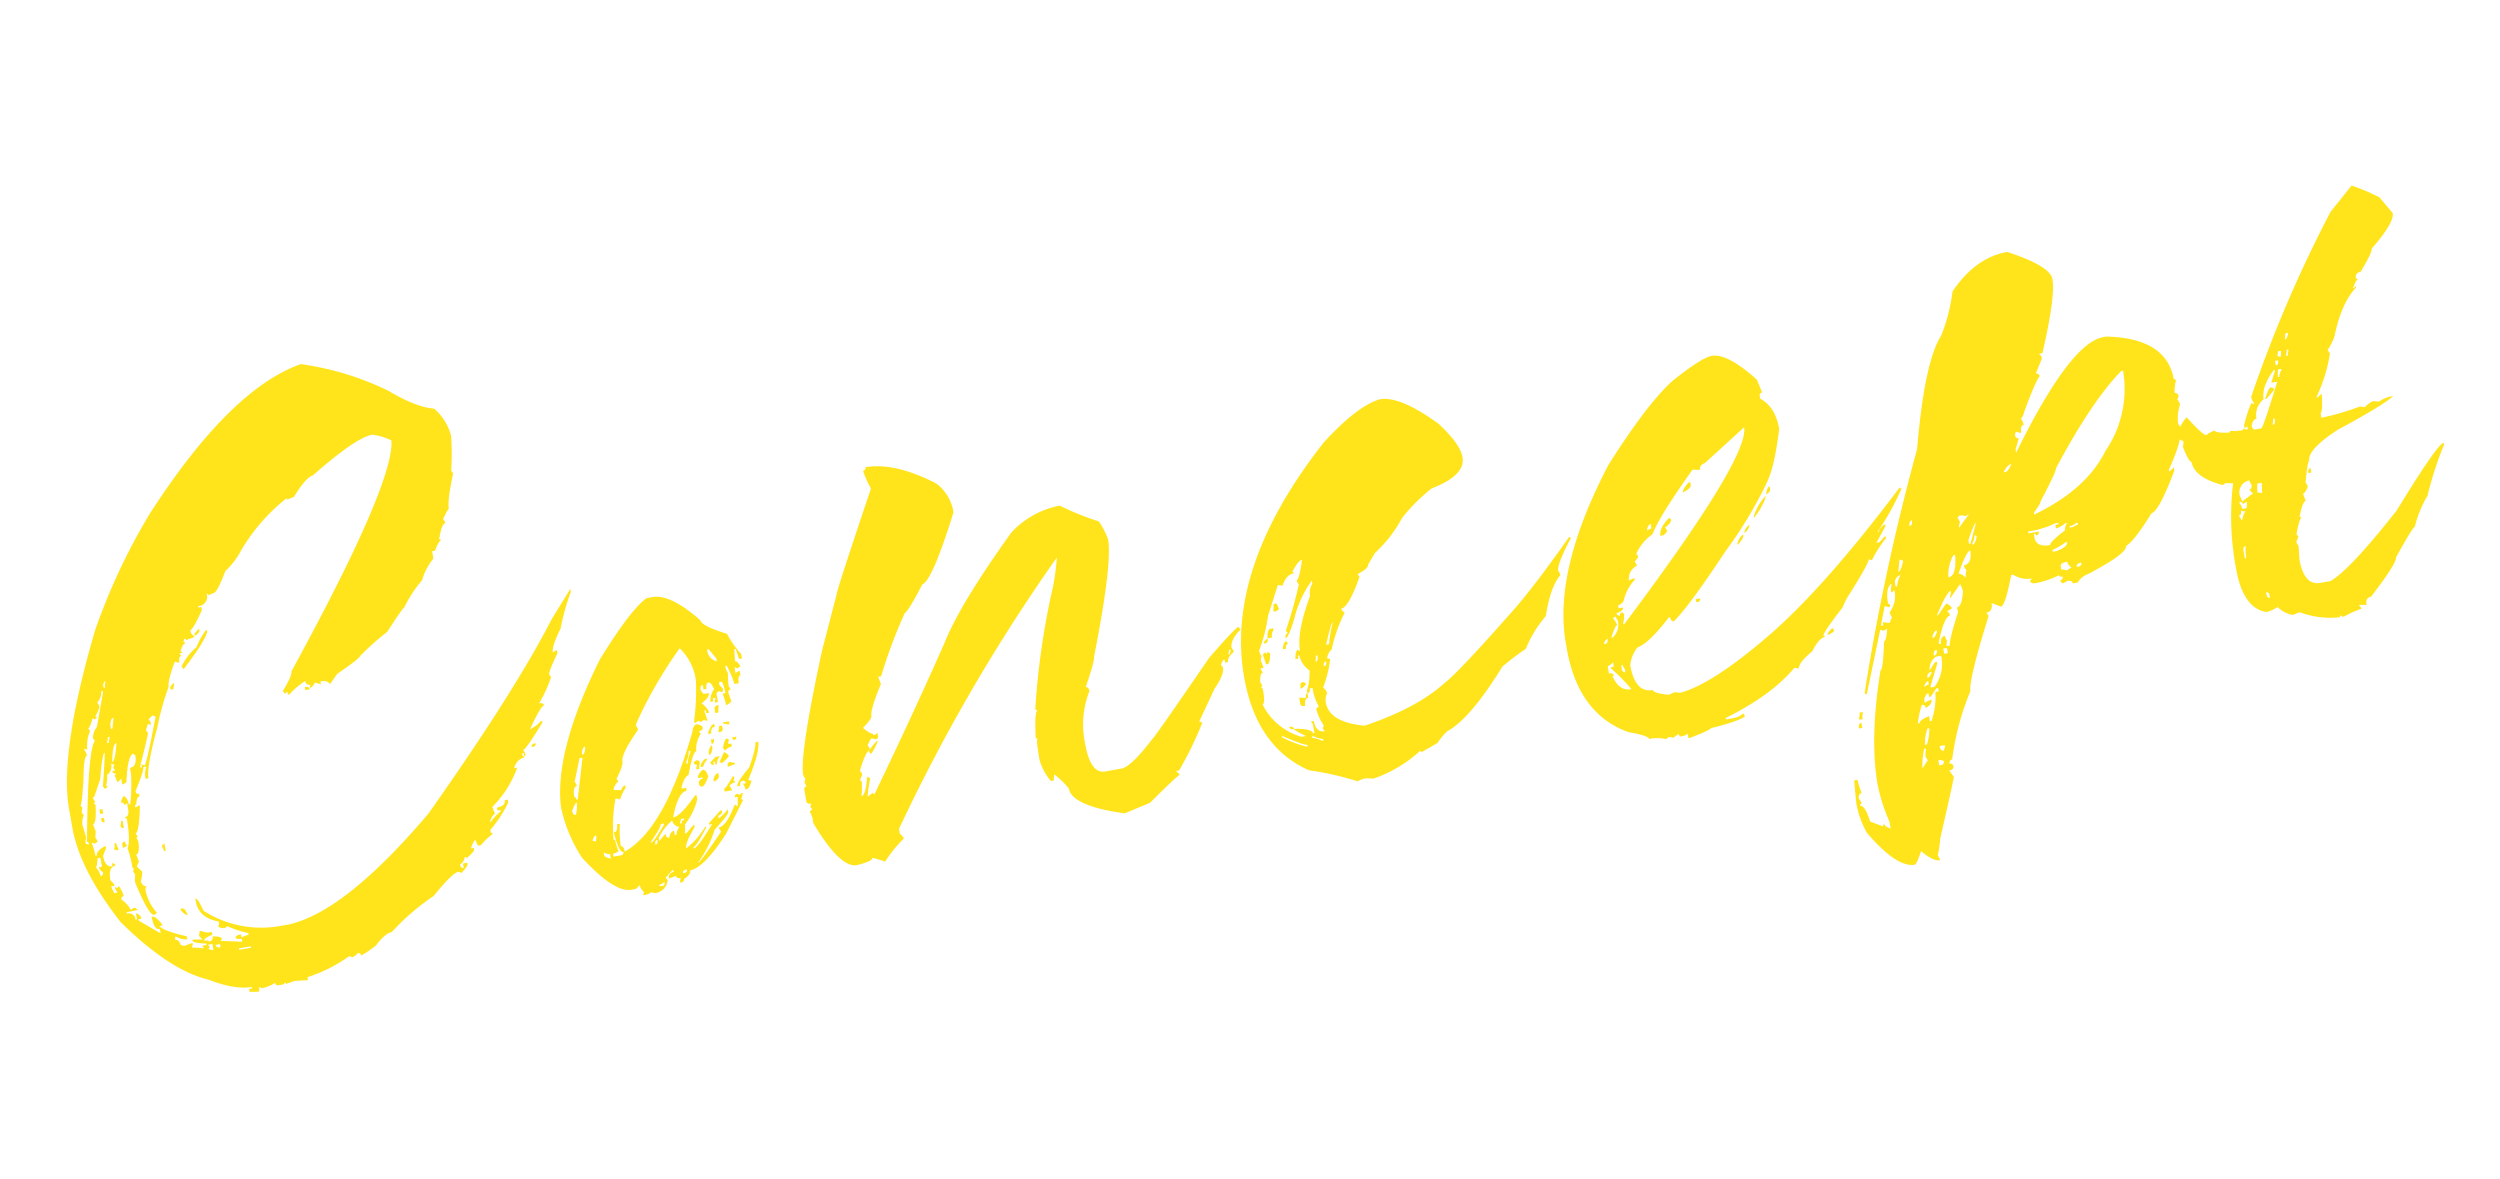 <svg xmlns="http://www.w3.org/2000/svg" width="458.84" height="216.32" viewBox="0 0 458.84 216.32">
  <path id="Path_2361" data-name="Path 2361" d="M-161.179-106.641a53.241,53.241,0,0,1,15.039,7.656q4.443,3.828,7.656,4.648a9.842,9.842,0,0,1,2.188,5.469,48.454,48.454,0,0,1-1.094,6.289l.273.547q-1.914,4.648-1.914,6.289-.205,0-1.367,1.641l.273.547v.273q-.684,0-1.641,2.734a.242.242,0,0,1,.273.273q-.41,0-1.367,1.641h-.547v1.367a11.146,11.146,0,0,0-2.734,3.555,22.991,22.991,0,0,0-4.1,4.375q-.273,0-3.828,3.828a50.922,50.922,0,0,0-5.742,3.555q0,.342-4.648,2.461l-1.641,1.641q-.273-.82-1.641-.82v.547l-1.094-.547q0,.41-.82.82h-.273l.273-.547a.725.725,0,0,1-.82-.82,14.136,14.136,0,0,0-3.281,1.914h-.273v-.547l-.547.273-.273-.547q2.187-2.461,2.188-3.281,24.609-30.762,25.43-38.555a11.007,11.007,0,0,0-3.281-1.641q-3.076,0-12.031,5.469-1.367.137-4.1,3.281l-1.367.273v-.273a34.313,34.313,0,0,0-9.844,7.93,14.075,14.075,0,0,1-3.555,3.281q-2.119,3.555-2.734,3.555a8.194,8.194,0,0,1-1.094.273.242.242,0,0,0-.273-.273,1.692,1.692,0,0,1-1.914,1.914v.273h.547v.547q-2.256,3.281-2.734,3.281v.547l.547.82q-1.436.273-1.641.273a.242.242,0,0,0-.273-.273l-.273.547a.242.242,0,0,1,.273.273q-.547.137-1.094,1.367a.242.242,0,0,1,.273.273h-.547l.273.547q-.547,0-.547,1.094h-.273l-.547-.273q-1.914,3.281-1.914,4.375a48.085,48.085,0,0,0-3.281,6.836q-3.281,6.973-3.281,9.023h-.547a4.58,4.58,0,0,1,.547-2.187h-.547q0,.615-2.187,4.1,0,.547.273.547h.273v.547q-.615,0-.82,1.367h-.273v.547l.547-.273h.273v.273q-.957,4.648-1.641,4.648l.273.547a.242.242,0,0,1-.273.273,2.1,2.1,0,0,1,.273.82q-.137,2.188-.82,2.188l.273,1.367-.547.82.82,1.094a4.7,4.7,0,0,1-.547,1.641q.137,1.094.82,1.094a2.1,2.1,0,0,0-.273.82,8.965,8.965,0,0,0,1.367,4.375l-.547.273q-1.025,0-2.461-6.562l.273-1.367a2.1,2.1,0,0,1-.273-.82h.273l-.273-.547v-1.094a14.335,14.335,0,0,0-.273-2.461q.82-1.367.82-5.469a.242.242,0,0,1-.273-.273q.82,0,.82-1.367v-1.094l-.547.273a.483.483,0,0,0-.547-.547q.41-1.094.82-1.094a2.379,2.379,0,0,1,.547,1.641h.273a32.883,32.883,0,0,0,1.094-5.469V-39.1q1.367,0,1.367-2.187a.242.242,0,0,1-.273-.273q-1.094,0-2.187,4.922l-.547.273h-.273v-1.094a2.756,2.756,0,0,1-.82.547l-.273-1.367a.242.242,0,0,0,.273-.273.483.483,0,0,1-.547-.547h.547l-.273-.547.273-.547-.547-.273a1.878,1.878,0,0,1-1.094,1.914,4.406,4.406,0,0,1-.547,1.914.242.242,0,0,1,.273.273l-.547.273-.273-.547q1.367-5.537,1.367-6.016-.41,0-1.641,4.648L-212.312-35a.242.242,0,0,0-.273.273,2.1,2.1,0,0,1,.273.82h-.273a.242.242,0,0,0,.273.273q-.41,3.555-1.094,3.555l.273,1.367-.273,1.094a2.1,2.1,0,0,1,.273.82l-.547.273-.547-.273a14.335,14.335,0,0,1,.273,2.461h.273q0-.82,1.641-1.367h.273v.273l-.82,1.367q0,2.188,1.367,2.188v-.547q.547.068.547.547-1.367,0-1.367,2.461l.547.82v.342l-.547-.068v.547a2.1,2.1,0,0,1,.273.82h.547v-.273a2.1,2.1,0,0,1-.273-.82l.547.273a.242.242,0,0,1,.273-.273,6.269,6.269,0,0,1,.547,1.914q-.547.068-.547.547A5.24,5.24,0,0,1-209.3-13.4l.547-.273h.273l.479.479q-1.162.068-1.572.068h-.547v.273a1.208,1.208,0,0,1,1.367,1.367h.273v-1.094q.41,0,.82.82v.273h-.547v.273l3.555,3.008v-.82q-1.094,0-1.094-2.461h.273q.41,0,1.367,1.641v.273h-.547q.615,1.025,4.648,2.734v.547a3.151,3.151,0,0,1-1.914-.82h-.273v.547q.615,0,.82,1.094l.547.273,1.641-.273V-5.2l-.273.547a16.386,16.386,0,0,1,2.188.547l-.273-.547h.82v-.273q-2.461-.479-2.461-1.094h.547l1.367.273-.547-.82a2.1,2.1,0,0,0,.273-.82h.273a2.823,2.823,0,0,0,1.914.547v.547q-1.641.273-1.641.82.82,0,.82.273a.725.725,0,0,0,.82-.82q1.641.273,1.641.82a.242.242,0,0,0-.273.273l3.828.82v-.547q-1.094,0-1.094-.547l.547-.273h.547v.547L-188.8-5.2v-.273a17.492,17.492,0,0,1-3.555-1.914l-.547.273q-1.094-.205-1.094-.547a2.1,2.1,0,0,0,.273-.82q-3.555-1.3-3.555-4.375V-13.4q.479,0,1.094,2.461a19.674,19.674,0,0,0,13.125,5.2h1.914q10.6-.547,28.711-15.586,19.551-19.414,28.438-31.172l4.375-4.922v.547a39.529,39.529,0,0,0-3.008,6.289q-2.188,2.939-2.187,4.1l.547-.273h.273v.547q-2.188,3.076-2.187,3.555l.273.547a23.956,23.956,0,0,1-3.008,4.375q.82,0,.82.547-.615,0-3.281,3.828a5.5,5.5,0,0,0,2.188-1.094h.273v.273q-3.828,4.375-4.375,4.375a2.1,2.1,0,0,1,.273.82v.273h-.273v-.547h-.273v.547a.242.242,0,0,1,.273.273,2.564,2.564,0,0,0-2.187,1.641h.547a19.015,19.015,0,0,1-5.742,6.289l.273,1.367q-.41,0-1.094,1.094v.273a9.442,9.442,0,0,1,2.188-1.641v-.273h-.547v-.547q1.641,0,1.641-1.094h.547v.547a21.854,21.854,0,0,1-4.1,4.375v.547a.242.242,0,0,1,.273.273,11.892,11.892,0,0,0-2.461,1.641h-.547a8.192,8.192,0,0,1-.273-1.094q-.342,0-1.094,1.367h.547v.273q0,.41-1.641,1.367a.242.242,0,0,0-.273-.273q-.479,1.094-1.094,1.094v.273q.068.547.547.547v-.82h.82v.273q0,.342-1.367,1.367l-.547-.273q-1.162,0-5.2,3.555a43.1,43.1,0,0,0-8.75,5.2q-1.23,0-3.281,1.914a19.81,19.81,0,0,1-3.008,1.367.483.483,0,0,0-.547-.547,2.006,2.006,0,0,1-1.094.547l-.547-.273a27.387,27.387,0,0,1-8.2,2.461v.547l-2.461-.273-1.641.273V4.648l-.547.273h-.82a.483.483,0,0,1-.547-.547,6.659,6.659,0,0,1-2.734.547.242.242,0,0,0-.273-.273,2.1,2.1,0,0,1-.273.82l-1.641-.273V4.648h.547V4.375q-3.145,0-7.656-2.734-6.631-2.871-13.945-13.125-5.742-10.732-5.742-18.594v-3.555q0-10.391,10.391-31.445a114.577,114.577,0,0,1,13.672-19.414Q-174.714-104.385-161.179-106.641Zm-26.8,44.57v.273q0,.41-.82.82h-.273Q-189.07-61.387-187.976-62.07Zm1.094.547h.273v.273q-.82,1.777-5.469,6.016l-.273-.547a10.19,10.19,0,0,1,3.281-3.008A15.093,15.093,0,0,1-186.882-61.523Zm-19.961,6.016-.273.547v.547h.273a2.165,2.165,0,0,1,.273-1.094Zm-.82,1.641a2.809,2.809,0,0,1-1.094,1.914,2.1,2.1,0,0,1,.273.82,5.511,5.511,0,0,1-1.094,1.641.242.242,0,0,1,.273.273l-.547.273a.242.242,0,0,0-.273-.273q-.752,1.641-1.094,1.641l.273.547a6.361,6.361,0,0,0-1.094,3.281l-.547-.273v.273a2.165,2.165,0,0,1,.273,1.094q-.615,0-1.367,4.1-1.025,4.375-1.367,4.648l.273.547a2.1,2.1,0,0,0-.273.82l.273.547a3.181,3.181,0,0,0-.547,1.641l.273,2.461a2.165,2.165,0,0,0-.273,1.094l.547.273V-26.8a.242.242,0,0,0-.273-.273q3.008-16.475,4.648-18.047l-.273-.547a3.486,3.486,0,0,1,1.094-1.914l2.188-6.016v-.273Zm13.4.82v.273a2.1,2.1,0,0,0-.273.82h-.547v-.273Q-195.085-52.637-194.265-53.047ZM-207.117-47.3v.547h.273l.547-1.914Q-206.912-48.672-207.117-47.3Zm7.109,0,.273.547v.547l-.547-.273-.547,1.094.273.547q0,.273-2.461,5.742v.273h.273v-.547l.547.273q.342,0,3.555-8.477l-.547-.273Zm29.258-.82h.273q.547.068.547.547h-.82Zm-37.187,2.734a2.1,2.1,0,0,1-.273.82v.273h.273a2.1,2.1,0,0,1,.273-.82v-.273Zm0,4.648q.547,0,1.367-3.281Q-207.322-44.023-207.937-40.742Zm-3.828,8.2h.547v.82h-.547Zm0,1.641h.547v.82a.483.483,0,0,1-.547-.547Zm80.664.273h.273a.483.483,0,0,1-.547.547h-.273Q-131.579-30.625-131.1-30.625Zm-77.109.82h.273v1.367a.483.483,0,0,1-.547-.547A2.1,2.1,0,0,0-208.21-29.8Zm-1.914,3.828h.273l.273,1.367h-.273l-.547-.273A2.165,2.165,0,0,0-210.124-25.977Zm1.914,0a2.1,2.1,0,0,0,.273.82l-.547.273h-.273v-.547Q-208.689-25.977-208.21-25.977Zm7.109,1.641v1.367h-.273a8.192,8.192,0,0,1-.273-1.094Zm-12.578.547a4.7,4.7,0,0,1-.547,1.641,3.181,3.181,0,0,1,.547,1.641.483.483,0,0,0,.547-.547,2.756,2.756,0,0,1-.547-.82v-.273h.547v-1.641Zm13.4,11.758h.273q.615,0,.82,1.367-.41,0-1.094-1.094Zm3.828,7.383.273.547a.242.242,0,0,0-.273.273l.547.273h.273V-4.648Zm1.367.273q.068.547.547.547h.273v-.547Zm4.1,1.367v.273h2.188v-.273ZM-114.049.273-114.6,0a3.542,3.542,0,0,1-1.641.273l.273-.547a2.189,2.189,0,0,1-.547-1.367l-.82.547h-.82q-3.213,0-7.93-7.383a27.259,27.259,0,0,1-2.188-9.844q.615-10.322,11.758-25.43,7.178-8.066,10.391-9.57h1.094q3.35,0,7.93,5.742,0,1.025,4.375,3.281a16.977,16.977,0,0,0,1.914,4.1v.82h-.547l-.273-1.914H-91.9l-.273,2.188q.41,0,.82,1.094l-.547.273-.547-.273v1.094l.547-.273h.273v.82q-.547,0-.547,1.367h-.82a15.559,15.559,0,0,0-.82-3.555h-.273a3.044,3.044,0,0,0,.273,1.367,14.336,14.336,0,0,0-.273,2.461l.273.547q-.547.068-.547.547a13.644,13.644,0,0,0,.273,1.641,2.006,2.006,0,0,1-1.094.547,8.989,8.989,0,0,0-.273-2.187h.547a8.989,8.989,0,0,0-.273-2.187h-.547v.547l.547.82-.273.547L-96-34.18q-.547.068-.547.547v1.367H-97.1v-.273l.273-.547h-.547v.547h-.547a3.753,3.753,0,0,1,1.094-2.187q-.342-1.367-.82-1.367-.547,0-.547,1.094h-.547v-.82q-.547,0-.547.82.273.82.547.82h.82q0,.82-1.641,1.641a3.486,3.486,0,0,1,1.094,1.914h-.547v-.547h-.273q0,.273.273,1.914-.547,0-.547-.273l-.547.273q-.547,0-.547-.273l-.547.273h-.273v-.273a44.992,44.992,0,0,0,1.641-7.383,10.122,10.122,0,0,0-1.914-6.289,79.96,79.96,0,0,0-10.117,12.031l-.273.547a2.1,2.1,0,0,1,.273.82q-3.828,3.828-3.828,5.2,0,.82-1.641,3.008l.273.547q-.41,0-1.094,1.094v.273l1.367.273q0-.41.82-.82v.547a7.328,7.328,0,0,0-1.367,1.914l-.547-.273h-.273a27.363,27.363,0,0,0-1.641,7.383h.273a8.989,8.989,0,0,0,.273,2.188,2.165,2.165,0,0,1-1.094.273v.547h1.367a.483.483,0,0,0,.547-.547q-.82,0-1.094-3.828.82,0,.82-1.367h.547a21.167,21.167,0,0,0-.547,4.1q.547,0,.547,1.094,8-2.8,16.133-19.687,0-.547.82-1.094,1.094.41,1.094.82,0,.547-.82.547l.273.547a4.875,4.875,0,0,0-1.367,3.008q-.684,0-2.187,4.1-.684,0-1.641,1.914v.273h.82v.547q-1.641,0-3.281,4.375,1.436,0,4.648-3.281h.273v.82a12,12,0,0,1-3.008,4.1l-.273,1.641h.273l1.641-1.367v.547q-2.188,2.529-2.187,3.555a13.709,13.709,0,0,0,4.1-3.281h.273q-2.393,3.213-3.008,3.281v.273q.752,0,4.1-3.828h-.547v-.273l2.461-1.914h.273a.725.725,0,0,1-.82.82v.547a7.328,7.328,0,0,0,1.914-1.367v.547q0,.41-3.008,2.734a20.959,20.959,0,0,1-4.1,5.469q.479,0,5.2-4.922a2.1,2.1,0,0,1-.273-.82q1.436,0,3.555-3.555h.273a.242.242,0,0,0,.273.273L-96-14.492h-.547q.068-.547.547-.547a.242.242,0,0,1,.273.273l.547-.273h.273l-.547,1.094a.242.242,0,0,1,.273.273l-4.1,5.469q-5.059,5.469-7.656,5.469,0,.82-1.367,1.367,0,.547-.82.547v-.273l.273-.547q-.82,0-.82-.547l-1.367.273q0-.957,1.094-1.094v-.273h-.273l-1.367,1.094.273.547A2.662,2.662,0,0,1-114.049.273Zm18.594-39.922V-40.2l-1.094-1.914h-.273A2.349,2.349,0,0,0-95.456-39.648Zm-1.367,9.3h-.547v-.82q.068-.547.82-.547ZM-122.8-27.07q.615,0,.82-1.367Q-122.594-28.437-122.8-27.07Zm24.062.273h-.547v-.273q.752-1.367,1.367-1.367v.547Q-98.737-27.891-98.737-26.8Zm3.555-1.094h-.273a2.1,2.1,0,0,0-.82-.273v-.273h1.094ZM-97.1-26.8h-.273v-.273a2.1,2.1,0,0,0,.273-.82h.547v.547A.483.483,0,0,1-97.1-26.8Zm-27.891,7.656,2.188-7.383h-.547l-1.641,4.1a2.1,2.1,0,0,1,.273.82q-.82.137-.82,1.914.273,0,.273.547Zm25.977-5.742v-.82h.547Q-98.463-24.883-99.01-24.883Zm2.188,1.641-.273-.547Q-96.549-25.43-96-25.43a.242.242,0,0,0,.273.273l-.273.547v.273h.547v.547A2.189,2.189,0,0,0-96.823-23.242Zm1.914-1.641-.273-.547h.82A.483.483,0,0,1-94.909-24.883Zm-9.023,2.734a4.757,4.757,0,0,1,.82-1.914v-.273h-.273a4.757,4.757,0,0,1-.82,1.914v.273Zm4.1-.82v-.547q.41-1.094.82-1.094v.547Q-99.421-22.969-99.831-22.969Zm5.742,7.383h-.273a2.165,2.165,0,0,0-.273-1.094h.547a.483.483,0,0,0-.547-.547q-.547,0-.547.82h-.547q0-.752,2.734-3.008,1.914-3.35,1.914-4.375h.547q0,1.846-3.008,6.563l.547.273Q-93.542-15.723-94.088-15.586Zm-3.828-5.469a.242.242,0,0,0-.273-.273l1.094-1.641q.41,0,.82.82A5.511,5.511,0,0,1-97.917-21.055Zm-4.1.273h-.547v-.273l.273-.547a.483.483,0,0,1-.547-.547l.547-.273q.547.068.547.547A2.165,2.165,0,0,0-102.018-20.781Zm.82-.273h-.547q0-.684,1.094-1.367h.273v.273Q-101.2-21.465-101.2-21.055Zm2.461,0h-.273V-21.6h-.273v.547a.483.483,0,0,1-.547-.547l1.094-.82h.82A2.5,2.5,0,0,0-98.737-21.055Zm1.914.82q0-.82.547-.82a2.1,2.1,0,0,0,.82.273v.273Zm-5.2,2.734a.483.483,0,0,1-.547-.547.725.725,0,0,1,.82-.82v-.273h-.82q0-.684,1.094-1.367.615,0,.82,1.367Q-101.608-17.5-102.018-17.5Zm2.461-.547h-.273v-.273q.41-1.094,1.094-1.094v.547Q-98.737-18.457-99.557-18.047Zm-26.25,1.641a6.8,6.8,0,0,0,.547-2.187q-.342,0-1.094,1.367Q-126.354-16.406-125.807-16.406Zm28.984.547H-98.19v-.547q.342,0,1.914-1.914H-96v.273l-.273.547a.242.242,0,0,1,.273.273q-1.094.205-1.094.547A2.1,2.1,0,0,1-96.823-15.859Zm-14.766,6.836,1.367-1.094q0,.82.547.82.41-1.094,1.094-1.094v.82h.273a3.306,3.306,0,0,1,.82-1.367,1.426,1.426,0,0,1-1.094-1.367,9.9,9.9,0,0,0-3.008,2.734Zm4.648-2.461a.483.483,0,0,1,.547-.547V-12.3h-.547l-.273.547v.273Zm-16.133.547a2.427,2.427,0,0,0,.273-1.094q-.41,0-.82.82Zm10.117,1.914q.342,0,2.734-2.734v-.273h-.547q0,.547-2.461,3.008Zm.547.547q.547,0,.547-.82Q-112.409-9.229-112.409-8.477Zm-8.477,1.094V-8.2a2.006,2.006,0,0,1-1.094-.547V-8.2Q-121.979-7.793-120.885-7.383Zm12.852,4.922a.483.483,0,0,0,.547-.547q-.82,0-.82.547Zm-4.1,1.641.273-.547h-.273a2.1,2.1,0,0,1-.82.273V-.82Zm40.7,2.734A13.393,13.393,0,0,0-73.619.82q0,.615-3.008.82-3.145,0-6.562-9.023a4.526,4.526,0,0,0-.273-2.187l.547-.273-.273-.547.273-.547q-.82,0-.82-.547v-2.187q.068-.547.547-.547a2.1,2.1,0,0,1-.273-.82l.273-.547a2.1,2.1,0,0,1-.273-.82q0-3.76,7.383-21.875l4.375-9.57q0-.479,9.57-18.047v-.273a15.706,15.706,0,0,1-.82-3.281A.483.483,0,0,0-62.408-70q5.469,0,12.3,5.2a8.214,8.214,0,0,1,2.188,5.742q-6.016,11.689-7.93,12.031-3.281,4.307-4.1,4.648a91.342,91.342,0,0,0-6.289,10.664h-.547l.273,1.367q-2.734,4.307-2.734,5.469,0,.547-1.914,1.914Q-70-21.6-69.517-21.6v.273h.273l.547-.273v.547a.483.483,0,0,1-.547.547,2.1,2.1,0,0,0-.82-.273l-.82,1.094a2.1,2.1,0,0,1,.273.82q-1.025.547-2.461,3.555l.273.547v.273l-.547.82a.242.242,0,0,0,.273.273,13.7,13.7,0,0,1-.547,2.734q.82,0,1.641-3.281h.273a.242.242,0,0,0,.273.273,28.372,28.372,0,0,0-1.094,3.281l1.094-.547a.242.242,0,0,0,.273.273q9.775-13.6,17.5-25.156,4.1-6.562,15.586-17.773a16.405,16.405,0,0,1,9.57-3.281,49.847,49.847,0,0,0,6.563,4.1,14.373,14.373,0,0,1,1.094,3.555q0,4.512-6.289,20.781,0,.752-2.461,5.2.547.068.547.82a16.833,16.833,0,0,0-2.461,9.3q0,5.742,2.734,5.742h3.008q1.846,0,6.563-4.375.273,0,12.852-12.852,5.742-4.648,6.289-4.648l.273.547Q-1.978-27.139-1.978-25.7a2.1,2.1,0,0,1,.273.82q-1.367.752-1.367,1.641h-.547v-.547q-.41,0-.82.82l.273.547q0,1.367-2.187,3.555L-10.181-13.4l.547.273A65.436,65.436,0,0,1-15.377-5.2h-.547l.547.82q-.41,0-6.289,4.1L-26.588.82q-9.3-3.008-9.3-6.289a16.356,16.356,0,0,0-2.187-3.008l-.273,1.094h-.547a10.493,10.493,0,0,1-1.367-4.1q0-3.828.273-3.828a.242.242,0,0,0-.273-.273q.547-4.375,1.094-4.922a.242.242,0,0,0-.273-.273,139.536,139.536,0,0,1,7.109-21.6,42.627,42.627,0,0,0,1.641-5.2A327.4,327.4,0,0,0-67.877-3.555v.82l.547.82v.273A23.934,23.934,0,0,0-71.431,1.914ZM-2.525-24.609l.273-.547v-.273h-.273a2.1,2.1,0,0,1-.273.82Zm-68.086,6.563-.273-.547a14.132,14.132,0,0,1,1.914-1.641v.273Q-70.269-18.047-70.611-18.047Zm90.2,20.508-1.367-.273a3.542,3.542,0,0,0-1.641.273A55.9,55.9,0,0,0,8.1-1.094Q-.649-6.973-.649-19.961q0-20.3,21.875-39.922Q28.335-65.352,32.71-65.9q3.76,0,9.844,6.289,3.281,4.307,3.281,6.836,0,3.35-6.562,4.648a32.824,32.824,0,0,0-6.289,4.375,23.79,23.79,0,0,1-6.016,5.469l-1.641,1.914q0,.684-2.187,1.367l.273.547q-2.939,5.2-4.375,5.2a2.756,2.756,0,0,0,.547.82,26.627,26.627,0,0,0-3.555,6.289q-.547.137-1.094,1.367l.547.273A22.139,22.139,0,0,1,13.3-15.586a2.006,2.006,0,0,1,.547,1.094,3.181,3.181,0,0,0-.547,1.641q0,3.76,6.289,5.469,9.98-1.5,15.859-5.2,2.734-1.367,15.381-11.484Q55.679-28.1,62.515-34.932h.273v.273q-3.281,4.238-3.281,5.469a2.1,2.1,0,0,1,.273.82q-2.187,1.777-3.965,6.973a21.332,21.332,0,0,0-4.648,5.264,46.827,46.827,0,0,0-4.785,2.461Q39.136-5.537,34.624-3.828q-.479,0-2.461,1.914L29.155-.82a.242.242,0,0,1-.273-.273A24.737,24.737,0,0,1,19.585,2.461ZM8.647-7.383Q6.733-8.75,6.733-9.023h.273q3.008.547,3.008,1.367h.273V-9.3l-.273-.547h.547q0,2.187,1.641,2.188L11.929-8.2,12.2-8.75a9.012,9.012,0,0,1-.82-3.281l.547-.273a9.066,9.066,0,0,1-.547-3.555h-.547q0,.82-.547.82v-.547a10.324,10.324,0,0,0,1.094-3.555,4.511,4.511,0,0,1-1.367-3.008H9.741v.547H9.194q.273-1.641.82-1.641a.242.242,0,0,0,.273.273q0-3.486,3.555-9.57a3.266,3.266,0,0,1,.82-2.187v-.547a19.592,19.592,0,0,0-4.375,6.289Q8.647-25.7,8.1-25.7q0-.82.547-.82l-.273-.547A86.562,86.562,0,0,0,12.2-35a2.1,2.1,0,0,1-.273-.82q.479,0,1.641-3.555-.684,0-2.187,1.914a.242.242,0,0,1,.273.273q-1.436,0-2.461,1.914a2.1,2.1,0,0,0-.82-.273l-2.734,5.2a27.867,27.867,0,0,1-2.734,6.016,2.165,2.165,0,0,0,.273,1.094,2.1,2.1,0,0,0-.273.82l.273,1.367H2.632v.273l.273.547q-.547,0-.82,1.641a2.1,2.1,0,0,1,.273.82H2.085l.273.547q0,2.734-.547,2.734A11.45,11.45,0,0,0,7.827-7.383ZM7.28-30.9H6.733l.273-1.367h.547l.273,1.094ZM5.64-26.25h-.82q.205-1.641.82-1.641h.547v.273A2.189,2.189,0,0,0,5.64-26.25Zm10.117,3.008a21.835,21.835,0,0,1,1.367-3.828q-.342,0-1.914,3.828ZM4.272-25.43H4q0-.41.82-.82Q4.819-25.43,4.272-25.43Zm3.555,1.641H7.28v-.273q.41-1.094.82-1.094l.273.547Q7.827-24.609,7.827-23.789ZM4-21.6H3.726l-.273-1.914L4-23.789a.242.242,0,0,0,.273.273.242.242,0,0,1,.273-.273.242.242,0,0,0,.273.273Q4.478-21.6,4-21.6Zm8.75,1.094q.547,0,.547-1.094h-.273Zm1.367,1.094q.547,0,.547-.82Q14.116-20.166,14.116-19.414ZM9.468-16.133H9.194q0-1.094.547-1.094.547.068.547.547Zm0,3.281q-.82,0-.82-.547v-1.094a2.427,2.427,0,0,1,1.094.273,2.1,2.1,0,0,0,.273-.82h.273v.82Q9.536-14.219,9.468-12.852ZM6.733-9.023q-.82,0-.82-.547Q6.733-9.57,6.733-9.023ZM8.647-5.469v-.273q-.615,0-4.375-2.461v.273a21.216,21.216,0,0,0,4.1,2.461Zm3.008-.547v-.273a4.939,4.939,0,0,1-1.641-.82H9.741v.273a4.228,4.228,0,0,1,1.641.82ZM77.994,5.2H77.72v-.82a2.427,2.427,0,0,1-1.094.273A.483.483,0,0,1,76.08,4.1l-1.094.547a2.1,2.1,0,0,0-.82-.273l-.547.273A6.82,6.82,0,0,0,70.611,4.1q0-.615-3.555-1.914Q58.58-2.666,58.58-14.766v-1.094q0-13.535,13.4-30.9Q80.8-56.465,86.2-59.883q6.016-3.281,7.93-3.281,2.871,0,7.383,5.742l.547,2.461q-.547.068-.547.547v.547q2.461,1.914,2.461,6.016-2.051,6.9-4.1,9.57A76.809,76.809,0,0,1,90.3-27.344q-8.2,8.682-11.484,10.938-.547,0-.547-.82h-.273q-4.512,4.1-6.562,4.375a6.107,6.107,0,0,0-1.914,3.008q0,5.2,3.281,5.2.068.615,2.734,1.367l1.094-.273,1.094.273Q83.8-3.828,95.46-10.767t28.472-22.661a.242.242,0,0,0,.273.273,48.27,48.27,0,0,1-5.742,7.109h.273q0-.41,1.094-1.094h.273v.273l-2.187,2.734h.547l1.094-.82h.273v.273a21.655,21.655,0,0,0-3.281,3.555L116-21.4q0,.615-4.443,5.537a12.158,12.158,0,0,0-1.777,2.324q-3.9,3.486-4.443,4.512a.242.242,0,0,1,.273.273q-1.094,0-2.734,2.188-2.8,1.572-3.008,2.734L99.322-4.1h-.273Q94.127.068,85.1,2.734v.273h1.641a3.181,3.181,0,0,0,1.641-.547l.273.547Q87.428,3.76,82.1,4.1,81.89,4.443,77.994,5.2Zm-8.2-22.7Q97.681-43.613,97.681-49.219l-8.2,5.2q-1.094.205-1.094,1.094L87.017-43.2q-7.588,7.451-9.3,10.391A8.715,8.715,0,0,0,74.166-29.8l.273.547q0,.205-.82.82a2.1,2.1,0,0,1,.273.82,2.65,2.65,0,0,0-1.914,2.461,2.427,2.427,0,0,1,1.094-.273v.273A8.408,8.408,0,0,0,70.338-21.6a2.006,2.006,0,0,1-1.094.547v.547h.82q0,.615-1.367.82.068.547.547.547.068-.547.547-.547a.242.242,0,0,0,.273.273,6.269,6.269,0,0,1-.547,1.914ZM84.556-39.375q0-.615,1.367-1.641H86.2v.547Q86.2-39.922,84.556-39.375ZM99.6-36.367v-.273q.41-1.094.82-1.094v.547Q100.416-36.777,99.6-36.367Zm-3.008,3.828v-.273a9.9,9.9,0,0,1,2.734-3.281v.273A12.821,12.821,0,0,1,96.588-32.539Zm-16.953.273h-.547q0-1.436,2.188-3.008a.242.242,0,0,0,.273.273q0,.752-1.367,1.367l.273.547Q80.455-32.676,79.635-32.266ZM76.9-33.633a2.1,2.1,0,0,1,.82-.273v-.82q-.41,0-.82.82Zm17.5,3.555q0-.684,1.094-1.367Q95.494-30.762,94.4-30.078ZM92.76-28.164v-.273q.752-1.367,1.367-1.367Q94.127-29.189,92.76-28.164Zm-9.023,9.023h-.273v-.547h.82A.483.483,0,0,1,83.736-19.141Zm-16.68,3.828A3.141,3.141,0,0,0,68.7-18.32a2.1,2.1,0,0,1-.273-.82l-.547.273a2.978,2.978,0,0,1,.547,1.367q-.342,0-1.367,1.914Zm-1.367.82q.547,0,.547-.82-.41,0-.82.82ZM68.97-5.469a31.966,31.966,0,0,0-3.008-4.375v-.273h.547v-.82a2.006,2.006,0,0,1-1.094.547v1.367q.82,0,.82.547h-.273Q66.646-5.469,68.97-5.469ZM68.424-8.75V-9.3a2.1,2.1,0,0,1-.273-.82h-.273v.82Q67.945-8.75,68.424-8.75Zm37.734-.273q0-.41,1.094-1.094l.273.547A2.978,2.978,0,0,1,106.158-9.023Zm13.155,44.3q-1.3,0-3.145-2.256-1.23,2.256-1.572,2.256-3.35,0-7.656-7.314a17.561,17.561,0,0,1-.957-5.4q0-.615.342-4.443h.615a15.5,15.5,0,0,0,.342,2.529q-.684,0-.684.957a2.2,2.2,0,0,1,.342.957.3.3,0,0,0-.342.342q.889,0,1.3,3.145l2.188,1.3a.3.3,0,0,1,.342-.342q0,.479.957.957v-1.3a32.959,32.959,0,0,1-.957-6.973q0-8.613,4.17-20.645.479,0,1.572-5.127.41,0,.957-2.187L116.51-8l-.684-.273L111.383,2.871h-.342V2.529a408.038,408.038,0,0,1,17.227-42.314q4.1-15.518,7.93-19.687a32.35,32.35,0,0,0,3.486-7.656q5.2-5.4,11.143-5.4,7.314,3.9,7.314,6.357,0,3.213-4.17,13.057h-.615l.342.615v.342l-1.572,2.529q.615.068.615.615-.752.479-3.828,5.742-.615,1.3-.957,1.3a2.274,2.274,0,0,1,.342,1.23q-.684,0-.684,1.3h-.273l-.684-.342-.273.615q.068.684.615.684l-.957,1.914v.615Q159.3-54.072,165.456-54.072h.615q10.8,2.187,10.8,9.844a.3.3,0,0,1,.342.342A7.353,7.353,0,0,0,176.6-41.7a.668.668,0,0,1,.615.684l-.342.615a2.2,2.2,0,0,1,.342.957,7.322,7.322,0,0,0-.957,3.486l.342.615q0,2.256-3.486,7.314v.342a3.706,3.706,0,0,0,.957-.615v.615q-4.033,6.836-5.469,6.973-4.033,4.512-5.674,5.127,0,1.367-7.656,3.828a3.844,3.844,0,0,0-2.256,1.23h-.889q0-.615-.957-.615a2.586,2.586,0,0,1-.957.273l-.342-.615a.544.544,0,0,0,.615-.615q-.615,0-.615-.342a16.242,16.242,0,0,1-4.443.684q-.957,0-.957-.684.342,0,.342-.273a4.84,4.84,0,0,1-3.213-1.3h-.342q-2.051,5.4-2.871,5.4l-1.572-.957q0,1.572-1.23,1.572l.273.684q-5.674,11.006-5.674,12.988a48.615,48.615,0,0,0-5.469,11.758.668.668,0,0,0-.615.684q.615.068.615.615,0,.615-.889.615l.615,1.3q0,.273-4.443,10.8a17.4,17.4,0,0,1-.957,2.871A2.586,2.586,0,0,1,119.313,35.273ZM147.34-24.2q10.254-2.871,14.9-9.229a20.056,20.056,0,0,0,5.742-13.945h-.342q-6.289,4.512-14.9,15.518,0,.547-3.828,5.469,0,.342-1.572,1.846Zm-3.828-8.613q.479,0,1.3-1.23-.82,0-1.641,1.23Zm-19.072,6.7q.615,0,.615-.957Q124.44-26.934,124.44-26.113Zm8.887,1.914,2.256-2.187-.684.273a2.713,2.713,0,0,0-1.23-.273q0,.273-.342.273a2.2,2.2,0,0,1,.342.957A2.2,2.2,0,0,0,133.327-24.2Zm1.572,3.213,1.641-3.555q-.342,0-1.914,2.871v.684Zm.342.273q.479,0,.957-1.23v-.342h-.342a2.476,2.476,0,0,1-.615,1.3Zm14.014,2.529q0-.547,3.145-2.187a2.476,2.476,0,0,1,.615-1.3h-.273a4.817,4.817,0,0,1-1.914.684v-.684h.615v-.273h-.615a16.86,16.86,0,0,1-5.127.615v.342h1.914a.544.544,0,0,1-.615.615.3.3,0,0,0-.342-.342v.684Q146.657-18.184,149.254-18.184Zm4.717-2.529a2.586,2.586,0,0,1,.957-.273v-.342h-.273a2.4,2.4,0,0,1-1.3.342v.273Zm-33.018,2.529q.479,0,1.23-1.846l-.615-.342Zm12.031,3.213a2.635,2.635,0,0,1,.342-1.3,2.2,2.2,0,0,1-.342-.957q1.641-.137,1.641-2.529-.684,0-2.871,3.828Q132.233-15.928,132.985-14.971Zm-3.145-.615q1.572,0,1.914-3.828h-.342A7.166,7.166,0,0,0,129.84-15.586Zm20.371-1.3q2.187-.41,2.188-1.3h-.273a11.8,11.8,0,0,1-2.6.957v.342Zm-29.941,1.3a4.932,4.932,0,0,1,.957-1.914q-.752,0-1.23.957v.957Zm-3.76,6.631q0-.615.273-.615a2.2,2.2,0,0,0,.957.342l.615-.957a2.586,2.586,0,0,1-.273-.957,4.8,4.8,0,0,0,1.572-3.828l-.615.342v-.684a2.586,2.586,0,0,0,.273-.957q-1.23.615-1.23,3.555h.273v.615h-.273l-.684-.342-1.23,3.213v.273Zm34.932-4.1a2.2,2.2,0,0,1,.957-.342,2.189,2.189,0,0,1-.615-1.23q-1.3,0-1.3.615v.615A2.2,2.2,0,0,1,151.442-13.057ZM127.926-3.213q0-.957,2.529-5.742v-.957q.957,0,1.572-2.8l-.273-1.3L129.5-11.758V-12.1a2.2,2.2,0,0,0,.342-.957q-.752,0-3.213,3.828v.273l1.914-1.914q.479,0,.957.957a2.2,2.2,0,0,1-.957.342l.342.615v.342q-1.094,0-2.871,4.443v.342h.342q.137-1.3.957-1.3a2.586,2.586,0,0,0,.273.957,2.586,2.586,0,0,0-.273.957ZM153.7-13.4a.544.544,0,0,0,.615-.615q-.957,0-.957.615ZM125.055-5.127q.479,0,.957-.957v-.273q-.479,0-.957.957Zm-.342,3.213q.684,0,.684-.957Q124.713-2.8,124.713-1.914Zm2.6,0v-.957h-.684v.957ZM123.825,3.76a6.923,6.923,0,0,0,2.188-5.4h-.957A2.7,2.7,0,0,0,123.483.615l1.23-1.3h.342v.342l-1.914,3.828V3.76Zm-.957-1.846q.41,0,.957-.957A.846.846,0,0,0,122.868,1.914Zm-.957,1.572a2.2,2.2,0,0,1,.957-.342V2.529Q122.389,2.529,121.911,3.486Zm.273,6.357a13.311,13.311,0,0,0,1.641-5.127h.615V4.1H124.1l-1.23,1.3h-.342V4.717q-.479,0-.957.957v.684a2.635,2.635,0,0,1,1.3-.342q0,.82-1.3,1.3,0-.684-.615-.684a15.26,15.26,0,0,0-1.3,3.213H120q0-.547,1.914-.957v.957ZM109.811,7.314H109.2V6.973a2.586,2.586,0,0,0,.273-.957h.615A2.874,2.874,0,0,0,109.811,7.314Zm-.342,1.572h-.615q0-.957.615-.957Zm11.143,5.059a9.025,9.025,0,0,0,.957-2.871h-.342a7.826,7.826,0,0,0-.957,2.871Zm-1.572,4.17,1.23-1.3L120,16.2a2.874,2.874,0,0,1,.273-1.3v-.273H120A13.921,13.921,0,0,0,119.04,18.115Zm4.443-2.529.342-.684v-.273h-.957Q122.868,15.586,123.483,15.586Zm-.957,2.529q.615,0,.615-.684l-.615-.273h-.342v.957ZM200.144,4.1q-.547,0-.547-.273a.242.242,0,0,0-.273.273,15.984,15.984,0,0,1-7.109-2.187l-1.367.273A5.263,5.263,0,0,1,188.386.273,6.3,6.3,0,0,1,186.2.82q-4.1-1.436-4.1-8.75a51.1,51.1,0,0,1,2.188-15.586l-1.367-.273-.547.273q-4.922-2.256-4.922-5.2-.479,0-1.094-3.008a2.165,2.165,0,0,0,.273-1.094.483.483,0,0,1-.547-.547v-1.094A5.413,5.413,0,0,1,178-36.914q2.393,3.828,3.008,3.828a4.2,4.2,0,0,1,1.641-.547q0,.479,2.461.82a.242.242,0,0,0,.273-.273,8.989,8.989,0,0,0,2.188.273.242.242,0,0,0,.273-.273l.547.273h.273v-.547l-.547.273v-.547q1.572-3.555,2.188-3.828a.242.242,0,0,0,.273.273v-.273a2.165,2.165,0,0,1-.273-1.094,240.32,240.32,0,0,1,20.234-30.9l4.648-4.1a38.082,38.082,0,0,1,4.648,3.008l1.914,3.281q0,1.777-4.922,5.742,0,.684-2.734,3.828Q213-57.627,213-56.6a.242.242,0,0,1,.273.273q-.342,0-1.094,1.367h.273a.242.242,0,0,1,.273-.273v.273q-3.145,2.324-5.469,8.2a12.362,12.362,0,0,1-1.641,2.188l.273.547v.273a30.055,30.055,0,0,1-3.828,7.383h.273l.82-.547q-.273,3.008-.82,3.555v.82a49.352,49.352,0,0,0,7.383-.82,2.1,2.1,0,0,0,.82.273,4.939,4.939,0,0,1,1.641-.82l1.094.273A5.827,5.827,0,0,1,216-34.18q-1.777,1.23-11.211,4.375-6.016,2.6-6.016,4.648-.342,0-1.367,3.828a2.1,2.1,0,0,1,.273.82q-.684,1.094-1.094,1.094l.273,1.367q-.615.068-1.641,2.734a.242.242,0,0,1,.273.273q-.342,0-1.367,2.734l.273.547-.547.82a2.1,2.1,0,0,0,.273.82l-.273,2.461q0,4.922,3.008,4.922h1.914Q202.6-4.1,213-13.4q8.682-9.844,10.391-10.664h.273v.273a62.842,62.842,0,0,0-4.648,8.75,20.114,20.114,0,0,0-3.281,5.2q-.41,0-4.375,4.922,0,1.025-5.742,6.289-1.094,0-1.094,1.367l-1.367-.273.273.547v.273A15.706,15.706,0,0,0,200.144,4.1ZM198.23-47.852q.41,0,.82-1.094H198.5Zm-1.367,3.008a2.427,2.427,0,0,0,.273-1.094h-.547a2.1,2.1,0,0,1-.273.82Zm1.367,0a2.1,2.1,0,0,1,.273-.82v-.273h-.273a2.1,2.1,0,0,1-.273.82v.273Zm-2.461,1.367q.547,0,.547-.82h-.547Zm-4.648,10.938q.342,0,4.375-7.93H194.4l1.094-2.187h-.273q-2.734,2.6-2.734,4.922a3.645,3.645,0,0,0-1.914,3.281q-.615,0-1.094,1.094,0,.82.547.82Zm4.922-8.75a2.006,2.006,0,0,1,.547-1.094v-.273h-.547a8.22,8.22,0,0,0-.273,1.367Zm-3.008,3.555h-.273q.957-1.914,1.367-1.914.547.068.547.547Zm.273,4.922q.547,0,.547-1.094h-.273Zm-7.93,12.852,2.188-1.094a2.756,2.756,0,0,1-.547-.82q.547,0,.547-.82a2.1,2.1,0,0,1-.273-.82,2.228,2.228,0,0,0-2.187,2.461Zm13.4-3.008h-.547q0-.82.547-.82Zm-9.57,2.188.273-1.914h-.82a13.642,13.642,0,0,0-.273,1.641A2.1,2.1,0,0,1,189.206-20.781Zm-3.281,2.188.273-1.094h-.273l-.547.273a.483.483,0,0,0-.547-.547v.273a2.165,2.165,0,0,1,.273,1.094Zm-1.094,1.914a2.5,2.5,0,0,1,.82-1.367,2.1,2.1,0,0,1-.82-.273q0,.82-.547.82a2.1,2.1,0,0,1,.273.82Zm-.547,7.109a8.46,8.46,0,0,1,.273-2.187q-.547,0-.547.82V-9.57Zm3.008,7.93v-.547a.483.483,0,0,0-.547-.547Q186.746-1.641,187.292-1.641Z" transform="translate(232.452 143.859) rotate(-10)" fill="#ffe41b"/>
</svg>
